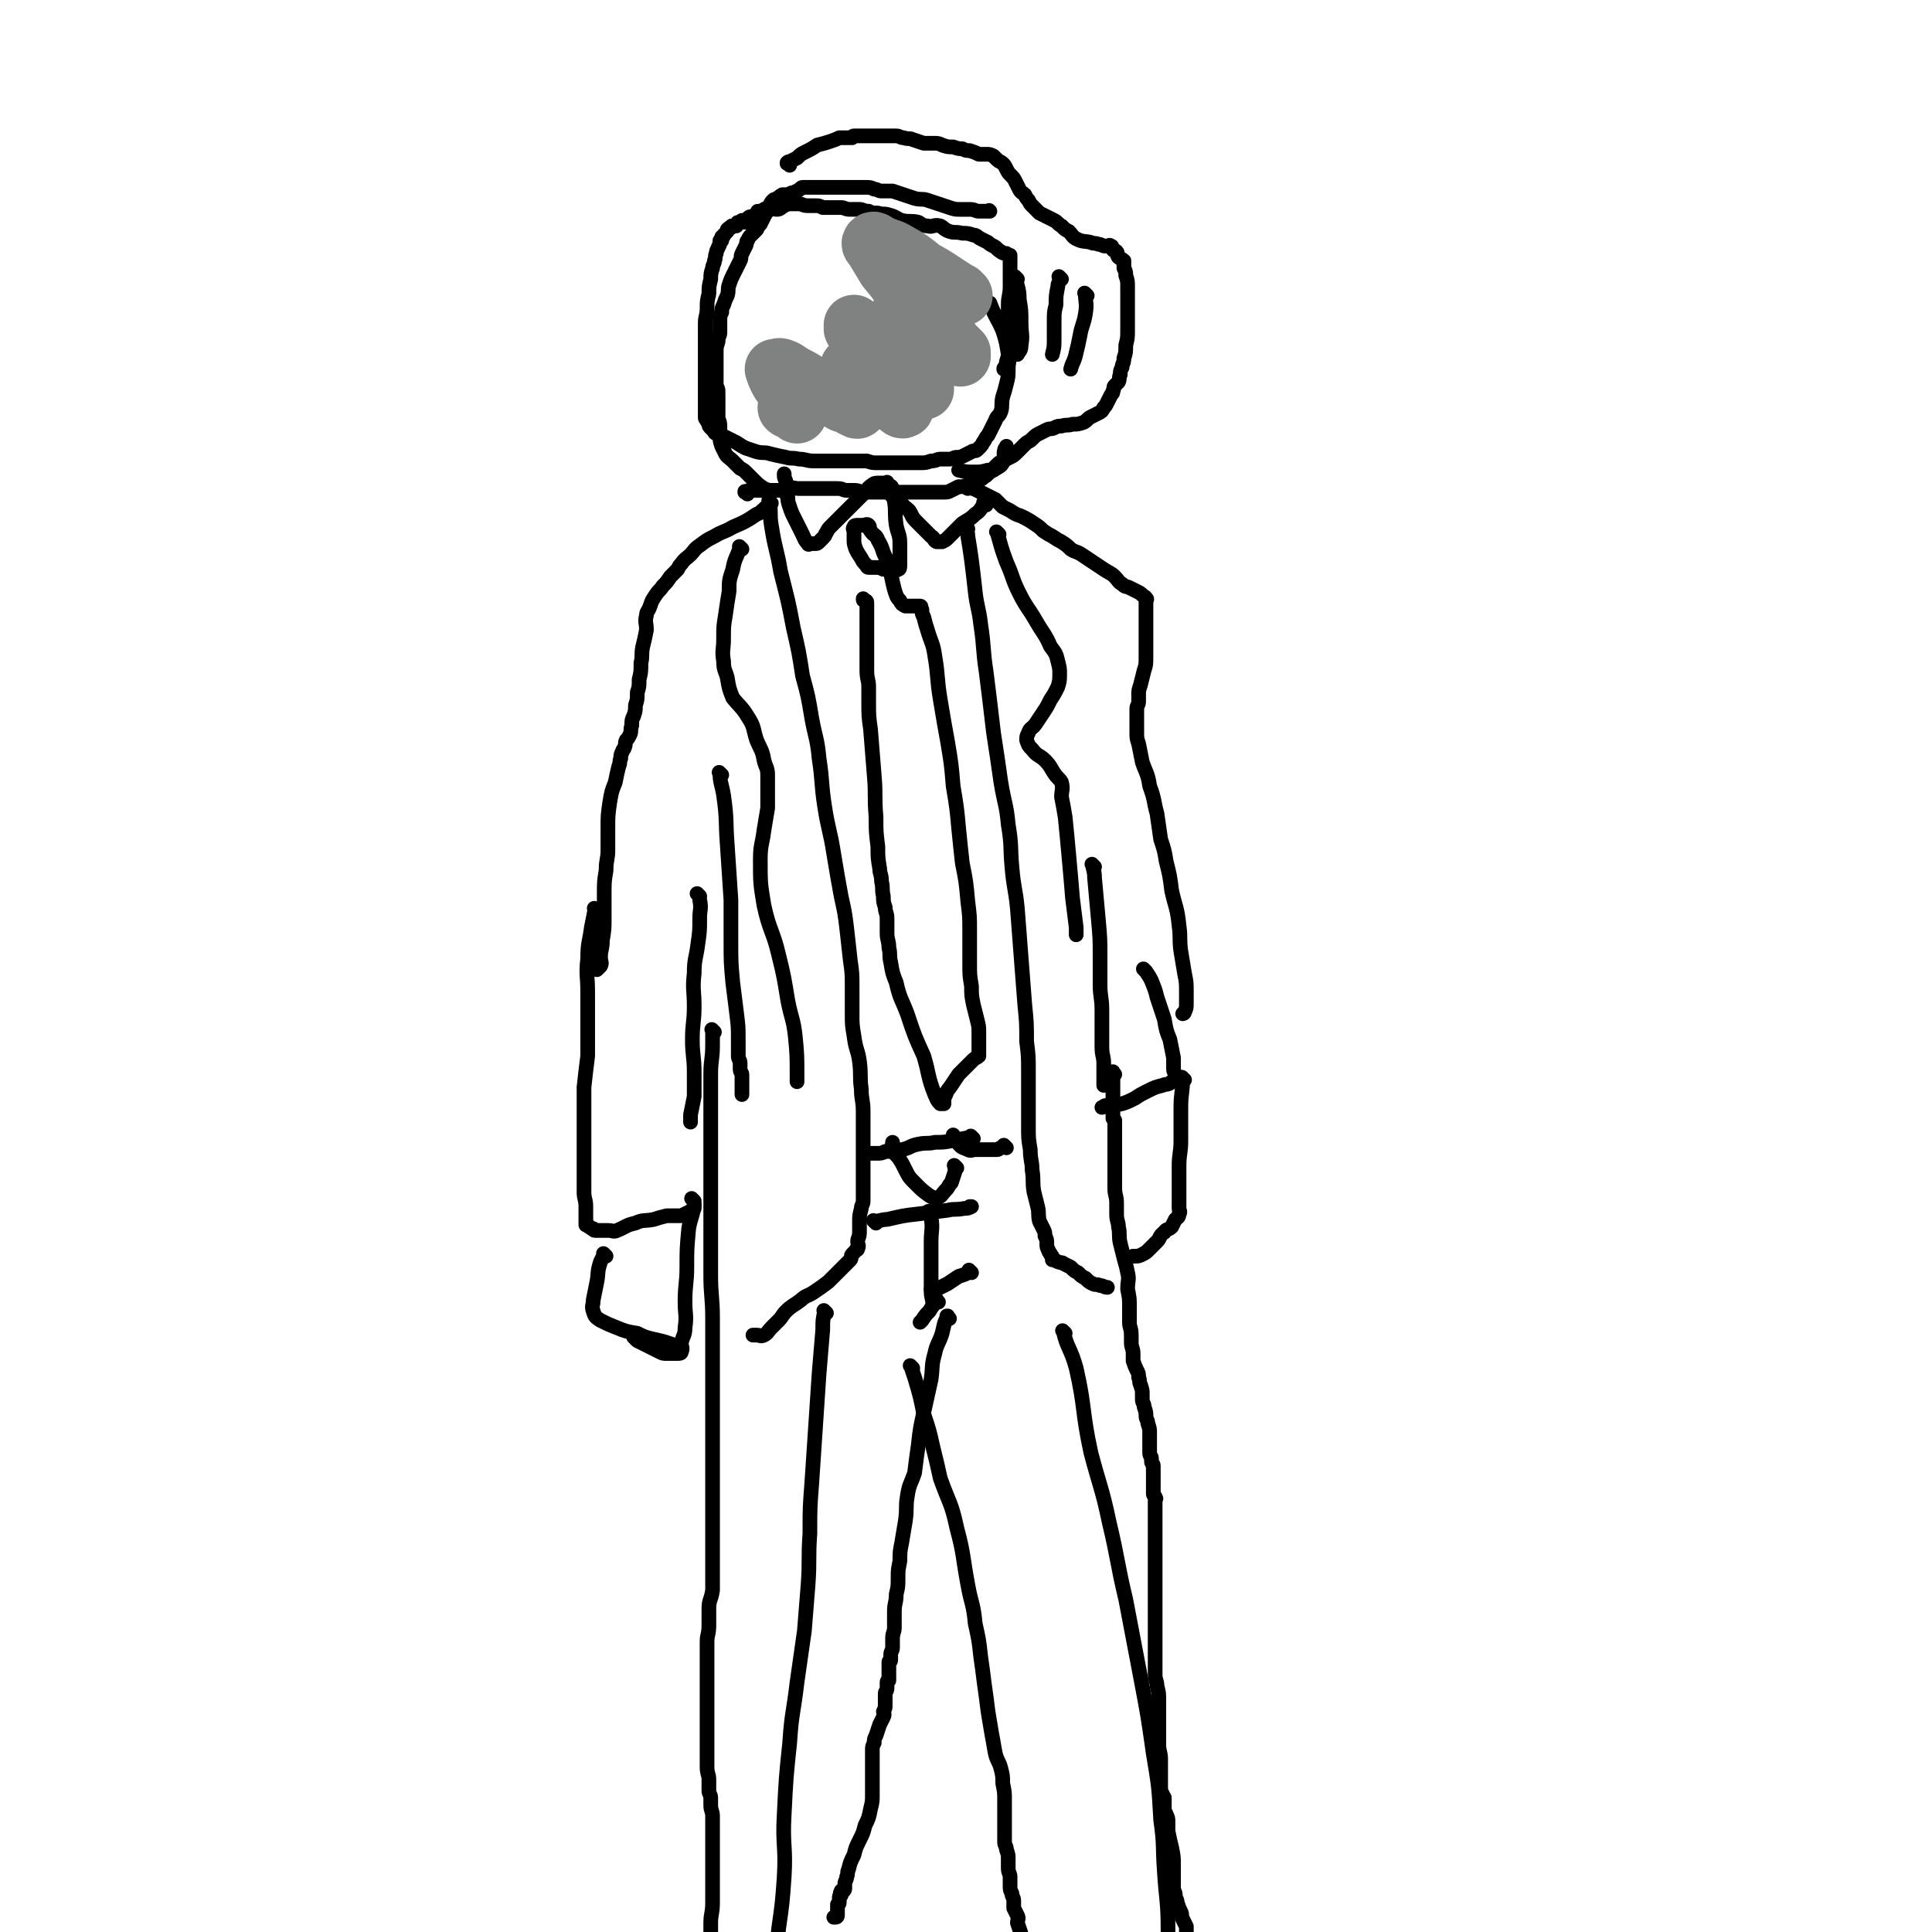 <svg viewBox='0 0 1052 1052' version='1.1' xmlns='http://www.w3.org/2000/svg' xmlns:xlink='http://www.w3.org/1999/xlink'><g fill='none' stroke='#000000' stroke-width='8' stroke-linecap='round' stroke-linejoin='round'><path d='M548,202c-1,-1 -1,-1 -1,-1 -1,-1 0,0 0,0 0,0 0,0 0,0 0,0 -1,0 0,0 0,-2 1,-2 1,-4 1,-3 1,-3 1,-6 0,-3 0,-3 0,-5 0,-3 0,-3 0,-5 0,-4 0,-4 0,-7 0,-4 0,-4 0,-8 0,-5 1,-5 1,-10 0,-5 0,-5 0,-9 0,-2 0,-2 0,-4 0,-2 0,-2 0,-3 0,-1 0,-1 0,-1 -1,0 -1,0 -2,-1 -1,0 -2,0 -3,-1 -2,-1 -2,-2 -4,-3 -2,-1 -2,-1 -3,-2 -2,-1 -2,-1 -4,-2 -2,-1 -2,-2 -4,-2 -3,-1 -3,-1 -6,-1 -4,-1 -4,0 -7,-1 -3,-1 -3,-2 -5,-3 -4,-1 -4,1 -7,0 -3,0 -3,-1 -5,-2 -4,-1 -5,0 -9,-1 -3,-1 -3,-2 -7,-3 -3,-1 -3,0 -6,-1 -3,0 -3,0 -5,-1 -3,0 -3,-1 -5,-1 -3,0 -3,0 -5,0 -3,0 -3,-1 -5,-1 -2,0 -2,0 -4,0 -3,0 -3,0 -6,0 -2,-1 -2,-1 -4,-1 -2,0 -2,0 -4,0 -3,0 -3,-1 -5,-1 -2,0 -2,0 -4,0 -2,0 -2,0 -4,1 -2,1 -2,2 -4,2 -2,0 -2,-1 -4,-1 -1,0 -1,0 -3,1 0,0 0,1 -1,1 -1,0 -1,0 -2,0 -1,0 0,0 -1,1 -1,1 0,1 -1,1 -1,1 -1,1 -2,1 -1,0 -1,0 -2,1 -1,1 -1,1 -1,2 -1,0 -2,-1 -2,-1 0,0 0,1 0,1 -1,0 -2,0 -2,0 -1,0 0,1 -1,2 -1,0 -1,0 -2,0 -1,0 -1,0 -1,1 -1,0 -1,0 -2,1 0,0 0,1 0,1 -1,1 -1,1 -2,2 0,1 0,1 -1,1 0,1 0,1 0,2 0,0 -1,0 -1,0 0,1 0,1 0,1 0,2 -1,2 -1,3 -1,2 -1,2 -1,3 -1,2 0,2 -1,4 0,2 -1,2 -1,4 -1,3 -1,3 -1,6 -1,4 -1,4 -1,8 -1,4 -1,4 -1,8 0,4 -1,4 -1,8 0,4 0,4 0,8 0,4 0,4 0,8 0,4 0,4 0,8 0,3 0,3 0,5 0,2 0,2 0,4 0,2 0,2 0,4 0,2 0,2 0,4 0,2 0,2 0,4 0,2 0,2 0,4 0,1 0,1 0,2 0,1 0,1 1,2 0,1 1,1 1,2 0,1 0,1 1,2 0,0 0,0 1,1 0,0 0,0 1,1 0,0 0,1 1,1 2,1 2,0 3,1 2,1 2,1 4,2 2,1 2,1 4,2 3,2 3,2 5,3 3,1 3,1 6,2 4,1 4,0 7,1 4,1 4,1 9,2 3,1 3,0 7,1 4,0 4,1 8,1 4,0 4,0 8,0 4,0 4,0 7,0 3,0 3,0 7,0 3,0 3,0 7,0 3,1 3,1 6,1 4,0 4,0 8,0 4,0 4,0 9,0 3,0 3,0 6,0 3,0 3,0 6,-1 3,0 3,-1 5,-1 3,0 3,0 5,0 2,0 2,-1 4,-1 2,0 2,0 4,-1 2,-1 2,-1 4,-2 1,-1 2,0 3,-1 1,-1 1,-1 2,-2 1,-1 1,-2 2,-3 1,-2 1,-2 2,-3 1,-2 1,-2 2,-4 1,-2 1,-2 2,-4 1,-3 2,-2 3,-5 1,-3 0,-4 1,-8 1,-3 1,-3 2,-7 1,-4 1,-4 1,-8 0,-4 1,-4 0,-8 -1,-6 -1,-7 -3,-13 -3,-7 -4,-7 -7,-15 0,0 0,0 0,0 '/><path d='M407,269c-1,-1 -1,-1 -1,-1 -1,-1 0,0 0,0 0,0 0,0 0,0 0,0 -1,0 0,0 1,-1 2,-1 4,-1 2,0 2,0 4,0 3,0 3,0 5,0 2,0 2,0 4,0 3,0 3,-1 6,-1 3,-1 3,0 6,0 2,0 2,0 5,0 3,0 3,0 6,0 3,0 3,0 6,0 2,0 2,0 4,0 3,0 3,1 5,1 2,0 2,0 4,0 3,0 3,1 5,1 2,0 2,0 5,0 2,0 2,0 4,0 3,0 3,0 5,0 2,0 2,0 4,0 3,0 3,0 5,0 2,0 2,0 4,0 3,0 3,0 5,0 2,0 2,0 4,0 2,0 2,0 4,0 1,0 1,0 2,0 1,0 1,0 2,0 2,0 2,0 4,-1 2,-1 2,-1 4,-2 1,0 2,0 3,0 2,-1 2,-1 4,-2 2,-1 2,0 3,-1 3,-1 3,-2 5,-3 2,-2 2,-2 4,-3 3,-2 4,-2 5,-4 2,-3 0,-4 1,-7 0,-1 1,-1 1,-2 0,0 0,0 0,0 '/><path d='M419,268c-1,-1 -1,-1 -1,-1 -1,-1 0,0 0,0 0,0 0,0 0,0 0,0 0,0 0,0 -1,-1 0,0 0,0 0,0 0,0 0,0 -1,-1 -1,0 -2,-1 -3,-2 -3,-2 -5,-4 -2,-2 -2,-2 -4,-4 -2,-2 -2,-2 -4,-3 -2,-2 -2,-2 -4,-4 -2,-2 -3,-2 -4,-4 -1,-2 -1,-2 -2,-4 -1,-3 -1,-3 -1,-6 0,-3 0,-3 0,-5 0,-3 -1,-3 -1,-5 0,-3 0,-3 0,-6 0,-2 0,-2 0,-4 0,-2 0,-2 0,-4 0,-2 -1,-2 -1,-4 0,-2 0,-2 0,-3 0,-2 0,-2 0,-3 0,-1 0,-1 0,-3 0,-1 0,-1 0,-3 0,-3 0,-3 0,-5 0,-3 0,-3 1,-6 0,-3 1,-3 1,-5 0,-3 0,-3 0,-6 0,-3 0,-3 1,-5 0,-2 0,-2 1,-4 1,-3 1,-3 2,-5 1,-3 0,-3 1,-6 1,-3 1,-3 2,-5 1,-2 1,-2 2,-4 1,-2 1,-2 2,-4 1,-2 0,-2 1,-4 1,-2 1,-2 2,-4 1,-2 0,-2 1,-3 1,-2 1,-2 2,-3 2,-2 2,-2 3,-3 1,-2 1,-2 2,-3 1,-2 1,-2 2,-4 1,-2 1,-2 2,-3 1,-2 0,-2 1,-3 1,-2 1,-2 2,-3 1,-1 1,0 2,-1 2,-1 1,-1 3,-2 1,0 1,0 2,0 1,0 1,0 3,-1 2,0 2,-1 3,-1 2,-1 2,-2 3,-2 2,0 2,0 3,0 2,0 2,0 3,0 1,0 1,0 3,0 1,0 1,0 3,0 2,0 2,0 4,0 3,0 3,0 5,0 3,0 3,0 5,0 2,0 2,0 4,0 2,0 2,0 4,0 3,0 3,0 5,1 2,0 2,1 4,1 3,0 3,0 6,0 3,1 3,1 6,2 3,1 3,1 6,2 4,1 4,0 7,1 3,1 3,1 6,2 3,1 3,1 6,2 3,1 3,1 6,1 3,0 3,0 5,0 3,0 3,1 5,1 2,0 2,0 4,0 1,0 1,0 2,0 0,0 0,0 0,0 0,0 0,0 0,0 -1,-1 0,0 0,0 '/><path d='M430,90c-1,-1 -1,-1 -1,-1 -1,-1 0,0 0,0 0,0 0,0 0,0 0,0 0,0 0,0 -1,-1 0,0 0,0 0,0 0,0 0,0 0,0 -1,0 0,0 0,-1 0,-1 1,-1 2,-1 2,-1 4,-2 2,-2 2,-2 4,-3 4,-2 4,-2 7,-4 4,-1 4,-1 7,-2 3,-1 3,-1 5,-2 2,0 2,0 4,0 2,0 2,0 3,0 0,0 0,-1 1,-1 0,0 0,0 1,0 1,0 1,0 2,0 2,0 2,0 3,0 2,0 2,0 3,0 2,0 2,0 3,0 2,0 2,0 3,0 2,0 2,0 4,0 2,0 2,0 4,0 2,0 2,1 4,1 3,1 3,0 5,1 3,1 3,1 6,2 3,0 3,0 5,0 3,0 3,0 5,1 3,1 3,1 6,1 3,1 3,1 5,1 2,1 2,1 4,1 3,1 3,1 5,2 2,0 2,0 4,0 2,0 2,0 4,1 1,1 1,1 2,2 1,1 2,1 3,2 1,1 1,1 2,3 1,2 1,2 2,3 2,2 2,2 3,4 1,2 1,2 2,4 1,2 2,2 3,3 1,2 1,2 2,3 1,2 1,2 2,3 1,1 1,1 2,2 1,1 1,1 2,2 2,1 2,1 4,2 2,1 2,1 4,2 2,1 2,2 4,3 2,2 2,2 4,3 2,2 2,3 4,4 4,2 4,1 8,2 2,1 2,0 4,1 2,0 2,1 4,1 2,0 2,-1 3,0 1,0 0,1 1,2 1,1 1,0 2,1 1,1 0,2 1,3 1,1 2,1 3,2 0,1 0,1 0,2 0,1 0,1 0,2 1,2 1,2 1,4 1,3 1,3 1,6 0,4 0,4 0,8 0,4 0,4 0,8 0,4 0,4 0,8 0,4 0,4 -1,8 0,4 0,4 -1,7 0,3 -1,3 -1,5 -1,2 -1,2 -1,4 -1,2 0,2 -1,4 -1,1 -1,1 -2,2 -1,1 0,1 -1,3 0,1 0,1 -1,2 -1,2 -1,2 -2,4 -1,2 -1,2 -2,3 -1,2 -1,2 -3,3 -2,1 -2,1 -4,2 -2,1 -2,2 -4,3 -3,1 -3,1 -6,1 -3,1 -3,0 -6,1 -2,0 -2,0 -4,1 -2,1 -2,0 -4,1 -2,1 -2,1 -4,2 -2,1 -2,1 -4,3 -2,2 -2,1 -4,3 -2,2 -2,2 -4,4 -2,2 -2,2 -4,3 -2,1 -2,1 -4,2 -2,1 -2,1 -3,2 -1,1 -1,1 -2,2 -1,1 -2,1 -3,1 -4,1 -4,1 -7,1 -5,0 -5,0 -9,-1 0,0 0,0 0,0 '/><path d='M592,161c-1,-1 -1,-1 -1,-1 -1,-1 0,0 0,0 0,0 0,0 0,0 0,0 0,0 0,0 -1,-1 0,0 0,0 0,0 0,0 0,0 0,5 1,5 0,11 -1,6 -2,6 -3,12 -1,5 -1,5 -2,9 -1,5 -2,5 -3,9 0,0 0,0 0,0 '/><path d='M578,152c-1,-1 -1,-1 -1,-1 -1,-1 0,0 0,0 0,0 0,0 0,0 0,3 -1,3 -1,5 -1,5 -1,5 -1,10 -1,4 -1,4 -1,9 0,5 0,5 0,9 0,5 0,5 -1,9 0,0 0,0 0,0 '/><path d='M554,152c-1,-1 -1,-1 -1,-1 -1,-1 0,0 0,0 0,0 0,0 0,0 1,6 2,6 2,12 1,6 1,6 1,13 0,6 1,6 0,12 0,3 -1,3 -2,5 '/><path d='M537,275c-1,-1 -1,-1 -1,-1 -1,-1 0,0 0,0 0,0 0,0 0,0 0,0 0,0 0,0 -1,-1 0,0 0,0 0,0 0,0 0,0 0,0 0,0 0,0 -1,-1 0,0 0,0 -2,3 -2,4 -5,6 -3,3 -4,3 -7,5 -2,2 -2,2 -4,4 -2,2 -2,2 -4,4 -1,1 -1,1 -3,2 0,0 0,0 -1,0 -1,0 -1,0 -2,0 -2,-1 -1,-2 -3,-3 -2,-2 -2,-2 -4,-4 -2,-2 -2,-2 -4,-4 -3,-3 -2,-3 -4,-6 -2,-2 -3,-2 -4,-4 -1,-2 -1,-2 -2,-4 0,-1 0,-1 -1,-2 0,0 0,0 0,0 -1,-1 -1,0 -2,-1 0,0 0,-1 0,-1 -1,-2 -1,-1 -2,-2 -1,0 -1,0 -1,-1 0,0 0,0 0,0 0,-1 0,0 -1,0 0,0 0,0 -1,0 -1,0 -1,0 -2,0 -2,0 -3,0 -4,1 -3,2 -2,2 -4,4 -2,2 -2,2 -4,4 -2,2 -2,2 -4,4 -2,2 -2,2 -4,4 -2,2 -2,2 -4,4 -1,1 -1,1 -3,3 -1,1 -1,1 -2,3 -1,1 0,1 -2,3 -1,1 -1,1 -2,2 -1,1 -1,1 -2,1 0,0 0,0 0,0 -1,0 -1,0 -2,0 -1,0 -2,1 -2,0 -2,-2 -2,-3 -3,-5 -2,-4 -2,-4 -4,-8 -2,-4 -2,-4 -3,-7 -1,-3 -1,-3 -1,-5 -1,-2 -1,-2 -1,-4 0,-2 0,-2 0,-4 0,-2 -1,-2 -1,-4 0,-1 0,-1 0,-1 '/><path d='M527,266c-1,-1 -1,-1 -1,-1 -1,-1 0,0 0,0 0,0 0,0 0,0 0,0 0,0 0,0 -1,-1 0,0 0,0 0,0 0,0 0,0 0,0 0,0 0,0 -1,-1 0,0 0,0 0,0 0,0 0,0 1,0 1,0 1,0 2,1 2,1 3,1 2,1 2,1 4,2 2,1 2,1 4,2 2,1 2,1 4,2 2,2 2,2 4,4 2,1 2,1 4,2 3,2 3,2 6,3 4,2 4,2 7,4 3,2 3,2 5,4 3,2 3,2 5,3 3,2 3,2 5,3 3,2 3,2 5,4 3,2 3,1 6,3 3,2 3,2 6,4 3,2 3,2 6,4 3,2 4,2 6,4 2,2 2,3 4,4 2,2 2,1 4,2 2,1 2,1 4,2 2,1 2,1 3,2 1,1 2,1 2,2 1,0 0,1 0,1 0,0 0,0 0,0 0,1 0,1 0,2 0,1 0,1 0,2 0,2 0,2 0,4 0,3 0,3 0,6 0,4 0,4 0,8 0,4 0,4 0,8 0,5 0,5 -1,8 -1,4 -1,4 -2,8 -1,3 -1,3 -1,5 0,2 0,2 0,4 0,2 -1,2 -1,4 0,2 0,2 0,4 0,1 0,1 0,2 0,2 0,2 0,4 0,2 0,2 0,3 0,3 0,3 1,6 1,5 1,5 2,10 2,6 3,6 4,13 3,8 2,8 4,15 1,7 1,7 2,14 2,6 2,6 3,12 2,8 2,8 3,16 2,9 3,9 4,19 1,7 0,7 1,14 1,6 1,6 2,12 1,5 1,5 1,10 0,3 0,3 0,6 0,3 0,3 -1,5 0,1 -1,1 -1,1 '/><path d='M418,278c-1,-1 -1,-1 -1,-1 -1,-1 0,0 0,0 0,0 0,0 0,0 0,0 0,0 0,0 -1,-1 0,0 0,0 0,0 0,0 0,0 0,0 0,-1 0,0 -3,1 -2,2 -5,3 -6,4 -6,4 -13,7 -5,3 -5,2 -10,5 -4,2 -4,2 -8,5 -3,2 -3,3 -5,5 -2,2 -3,2 -5,5 -1,1 -1,1 -2,3 -2,2 -2,2 -4,4 -2,3 -2,3 -4,5 -2,3 -2,2 -4,5 -2,3 -2,3 -3,6 -1,3 -2,3 -2,5 -1,4 0,4 0,8 -1,5 -1,5 -2,9 -1,5 0,5 -1,9 0,5 0,5 -1,9 0,4 0,4 -1,7 0,4 0,4 -1,7 0,3 0,3 -1,6 -1,2 -1,2 -1,5 -1,3 0,3 -1,5 -1,2 -1,2 -2,3 -1,2 0,2 -1,4 0,1 -1,1 -1,2 -1,2 -1,2 -1,4 -1,2 0,2 -1,4 -1,4 -1,4 -2,9 -2,5 -2,5 -3,11 -1,7 -1,7 -1,14 0,6 0,6 0,12 0,5 -1,5 -1,11 -1,6 -1,6 -1,13 0,7 0,7 0,13 0,6 0,6 -1,12 0,5 -1,5 -1,9 0,3 1,3 0,5 -1,1 -1,1 -2,2 0,0 0,0 0,0 '/><path d='M596,472c-1,-1 -1,-1 -1,-1 -1,-1 0,0 0,0 0,0 0,0 0,0 0,0 -1,-1 0,0 0,2 1,3 1,7 1,11 1,11 2,22 1,11 1,11 1,21 0,8 0,8 0,15 0,7 1,7 1,14 0,6 0,6 0,12 0,4 0,4 0,8 0,5 1,5 1,9 0,3 0,3 0,6 0,3 0,3 0,5 0,1 0,1 0,1 0,0 0,0 0,0 '/><path d='M393,422c-1,-1 -1,-1 -1,-1 -1,-1 0,0 0,0 0,0 0,0 0,0 0,0 -1,-1 0,0 0,5 1,6 2,12 2,14 1,14 2,27 1,15 1,15 2,30 0,11 0,11 0,23 0,11 0,11 1,22 1,8 1,8 2,16 1,8 1,8 1,15 0,4 0,4 0,9 0,2 1,2 1,4 0,2 0,2 0,3 0,2 1,2 1,3 0,1 0,1 0,3 0,1 0,1 0,2 0,1 0,1 0,2 0,1 0,1 0,1 0,1 0,1 0,1 0,1 0,1 0,2 0,0 0,0 0,0 0,0 0,-1 0,-1 '/><path d='M607,585c-1,-1 -1,-1 -1,-1 -1,-1 0,0 0,0 0,0 0,0 0,0 0,0 0,0 0,0 -1,-1 0,0 0,0 0,0 0,0 0,0 0,0 0,0 0,0 -1,-1 0,0 0,0 0,0 0,0 0,0 0,0 0,0 0,0 -1,-1 0,0 0,0 0,0 0,0 0,0 0,0 0,-1 0,0 -1,0 0,1 0,2 0,1 0,1 0,2 0,2 0,2 0,4 0,2 0,2 0,3 0,1 0,1 0,2 0,2 0,2 0,4 0,1 0,1 0,2 0,2 0,2 0,3 0,1 0,1 0,1 0,1 0,1 0,2 0,0 0,0 0,0 1,1 1,1 1,1 0,1 0,1 0,1 0,0 0,0 0,0 0,1 0,1 0,2 0,1 0,1 0,2 0,1 0,1 0,2 0,2 0,2 0,3 0,1 0,1 0,3 0,1 0,1 0,3 0,2 0,2 0,4 0,2 0,2 0,4 0,2 0,2 0,4 0,2 0,2 0,4 0,3 0,3 0,5 0,4 1,4 1,8 0,3 0,3 0,6 0,4 1,4 1,7 1,4 0,5 1,9 1,4 1,4 2,8 1,4 1,3 2,8 1,4 0,4 0,9 1,5 1,5 1,9 0,4 0,5 0,9 0,3 1,3 1,7 0,2 0,2 0,4 0,3 1,3 1,6 0,2 0,2 0,4 1,3 1,3 2,5 1,2 1,2 1,4 1,2 0,2 1,4 1,3 1,3 1,5 0,2 0,2 0,3 0,2 1,2 1,4 1,3 1,3 1,5 0,2 1,2 1,4 1,3 1,3 1,5 0,2 0,2 0,4 0,2 0,2 0,3 0,2 0,2 0,4 0,2 1,2 1,3 0,1 0,1 0,2 0,1 1,1 1,2 0,1 0,1 0,2 0,1 0,1 0,3 0,1 0,1 0,2 0,1 0,1 0,2 0,1 0,1 0,2 0,0 0,0 0,1 0,1 0,1 0,2 0,0 0,0 0,1 0,1 0,1 1,2 0,0 0,0 0,1 1,0 0,0 0,1 0,1 0,1 0,2 0,0 0,0 0,1 0,2 0,2 0,3 0,2 0,2 0,3 0,1 0,1 0,3 0,1 0,1 0,2 0,2 0,2 0,3 0,2 0,2 0,4 0,3 0,3 0,6 0,5 0,5 0,9 0,4 0,4 0,8 0,5 0,5 0,11 0,4 0,4 0,9 0,5 0,5 0,10 0,4 0,4 0,8 0,4 0,4 0,7 0,3 0,3 0,6 0,3 1,3 1,6 1,4 1,4 1,8 0,4 0,4 0,8 0,4 0,4 0,7 0,2 0,2 0,4 0,3 0,3 0,5 0,4 1,4 1,8 0,4 0,4 0,7 0,2 0,2 0,4 0,2 0,2 0,4 0,2 0,2 1,4 0,0 0,0 0,1 0,1 1,0 1,1 0,1 0,1 0,3 0,1 0,1 0,2 0,1 0,1 0,2 0,1 1,1 1,2 1,2 1,2 1,4 0,3 0,3 0,5 1,5 1,5 2,9 1,5 1,5 1,9 0,4 0,4 0,8 0,3 0,3 0,5 0,2 1,2 1,4 0,2 1,2 1,4 1,3 1,3 2,5 1,2 0,2 1,4 1,2 1,2 2,4 0,2 0,2 0,4 0,3 0,3 1,6 1,4 1,4 2,7 1,2 1,2 1,4 0,2 0,2 0,3 0,1 1,1 1,1 0,0 -1,0 -2,0 -3,0 -3,0 -6,0 -6,0 -6,1 -11,0 -6,-1 -6,-1 -13,-3 -6,-2 -5,-2 -11,-4 -6,-2 -6,-2 -12,-3 -6,-1 -6,-1 -11,-2 -4,-1 -4,-1 -8,-1 -4,0 -4,0 -8,0 -3,0 -3,-1 -5,-1 -2,-1 -2,-1 -4,-1 0,0 0,0 0,0 '/><path d='M529,693c-1,-1 -1,-1 -1,-1 -1,-1 0,0 0,0 0,0 0,0 0,0 0,0 0,0 0,0 -1,-1 0,0 0,0 -2,2 -3,2 -6,3 -3,2 -3,2 -6,4 -2,1 -2,1 -4,2 -3,1 -3,1 -5,1 0,0 0,0 0,0 '/><path d='M511,709c-1,-1 -1,-1 -1,-1 -1,-1 0,0 0,0 0,0 0,0 0,0 0,0 0,-1 0,0 -2,2 -2,3 -4,6 -2,2 -2,2 -4,5 -1,1 -1,1 -1,1 '/><path d='M517,718c-1,-1 -1,-1 -1,-1 -1,-1 0,0 0,0 0,0 0,0 0,0 0,0 0,-1 0,0 -2,3 -2,5 -3,9 -2,6 -3,6 -4,11 -2,7 -1,7 -2,14 -2,9 -2,9 -4,18 -2,9 -2,9 -3,18 -1,7 -1,7 -2,15 -2,6 -3,6 -4,13 -1,6 0,6 -1,13 -1,6 -1,6 -2,12 -1,5 -1,5 -1,10 -1,5 -1,5 -1,9 0,5 0,5 -1,9 0,5 -1,5 -1,9 0,2 0,2 0,4 0,3 0,3 0,5 0,3 -1,3 -1,6 0,3 0,3 0,5 0,2 -1,2 -1,4 0,2 0,2 0,3 0,1 -1,0 -1,1 0,1 0,1 0,2 0,2 0,2 0,3 0,2 0,2 0,3 0,1 0,1 0,2 0,0 -1,0 -1,1 0,0 0,0 0,0 0,0 0,0 0,0 0,1 0,1 0,1 0,1 0,1 0,1 0,1 0,1 0,1 0,2 -1,2 -1,3 0,2 0,2 0,3 0,2 0,2 0,4 0,1 0,1 -1,3 0,1 1,1 0,3 -1,2 -1,2 -2,4 -1,3 -1,3 -2,6 -1,2 -1,2 -1,4 -1,2 -1,2 -1,4 0,1 0,1 0,3 0,0 0,0 0,1 0,1 0,1 0,2 0,2 0,2 0,3 0,2 0,2 0,4 0,2 0,2 0,4 0,4 0,4 0,7 0,4 0,4 -1,8 -1,5 -1,5 -3,9 -1,4 -1,4 -3,8 -2,4 -2,4 -3,8 -2,4 -2,4 -3,8 -1,2 0,2 -1,4 0,2 -1,2 -1,4 0,0 0,0 0,1 0,0 0,0 0,0 0,1 0,1 0,1 0,1 0,1 -1,2 -1,0 -1,-1 -1,0 -1,1 0,1 0,2 0,0 -1,0 -1,1 0,2 0,2 0,3 0,1 -1,1 -1,1 0,1 0,1 0,2 0,1 0,1 0,1 0,1 0,1 0,1 0,1 0,1 0,2 0,0 0,0 0,0 0,1 -1,1 -1,1 -1,0 -1,0 -1,0 '/><path d='M389,562c-1,-1 -1,-1 -1,-1 -1,-1 0,0 0,0 0,0 0,0 0,0 0,0 0,0 0,0 -1,-1 0,0 0,0 0,4 0,4 0,8 0,8 -1,8 -1,16 0,9 0,9 0,18 0,10 0,10 0,20 0,13 0,13 0,25 0,11 0,11 0,22 0,12 0,12 0,24 0,12 1,12 1,24 0,10 0,10 0,21 0,8 0,8 0,16 0,8 0,8 0,15 0,8 0,8 0,15 0,7 0,7 0,15 0,6 0,6 0,12 0,6 0,6 0,12 0,6 0,6 0,11 0,5 0,5 0,10 0,5 0,5 0,10 0,6 0,6 0,11 -1,6 -2,5 -2,10 0,5 0,5 0,9 0,5 -1,5 -1,9 0,4 0,4 0,8 0,4 0,4 0,8 0,4 0,4 0,8 0,5 0,5 0,11 0,4 0,4 0,9 0,4 0,4 0,8 0,4 0,4 0,8 0,4 0,4 0,8 0,4 1,4 1,7 0,3 0,3 0,6 0,2 1,2 1,4 0,2 0,2 0,4 0,3 1,3 1,6 0,4 0,4 0,8 0,4 0,4 0,8 0,4 0,4 0,8 0,4 0,4 0,7 0,4 0,4 0,8 0,4 0,4 0,8 0,6 -1,6 -1,11 0,4 0,4 0,8 0,4 0,4 0,9 -1,5 0,6 -1,11 -1,5 -2,5 -3,9 -2,4 -2,4 -3,8 -1,1 -1,1 -1,2 '/><path d='M497,745c-1,-1 -1,-1 -1,-1 -1,-1 0,0 0,0 0,0 0,0 0,0 0,0 0,0 0,0 -1,-1 0,0 0,0 1,3 1,3 2,6 3,10 3,10 5,20 3,9 3,9 5,18 2,8 2,8 4,17 5,14 6,13 9,27 4,15 3,15 6,31 2,11 3,10 4,21 2,9 2,9 3,18 1,7 1,7 2,15 1,7 1,7 2,15 1,6 1,6 2,12 1,5 1,6 2,11 1,4 2,4 3,8 1,4 1,4 1,8 1,5 1,5 1,9 0,4 0,4 0,8 0,4 0,4 0,8 0,4 0,4 0,7 0,2 1,2 1,4 1,3 1,3 1,5 0,3 0,3 0,5 0,3 1,3 1,5 0,3 0,3 0,5 0,2 0,2 1,4 0,2 1,2 1,4 0,2 0,2 0,4 1,2 1,2 2,4 1,2 0,2 0,4 1,3 1,3 2,6 0,2 0,2 0,4 0,4 1,4 1,8 1,4 1,4 1,8 0,4 1,4 1,8 0,4 0,4 0,7 0,3 1,3 0,5 -1,4 -1,4 -3,7 -2,4 -3,4 -5,7 -1,1 -1,1 -2,2 '/><path d='M381,488c-1,-1 -1,-1 -1,-1 -1,-1 0,0 0,0 0,0 0,0 0,0 0,0 -1,-1 0,0 0,0 1,1 1,3 1,5 0,5 0,10 0,7 0,7 -1,14 -1,8 -2,8 -2,16 -1,9 0,9 0,18 0,9 -1,9 -1,18 0,9 1,9 1,18 0,6 0,6 0,13 -1,5 -1,5 -2,10 0,2 0,2 0,4 0,0 0,0 0,0 '/><path d='M325,496c-1,-1 -1,-1 -1,-1 -1,-1 0,0 0,0 0,0 0,0 0,0 -1,5 -1,5 -2,10 -1,8 -2,8 -2,17 -1,9 0,9 0,18 0,9 0,9 0,18 0,8 0,8 0,17 -1,8 -1,8 -2,17 0,7 0,7 0,15 0,7 0,7 0,14 0,7 0,7 0,14 0,7 0,7 0,14 0,4 1,4 1,8 0,2 0,2 0,3 0,2 0,2 0,4 0,1 0,1 0,2 0,0 0,0 0,1 0,0 0,0 0,0 0,0 1,0 1,0 0,0 0,1 1,1 0,0 0,0 0,0 1,1 1,1 2,1 0,0 0,1 1,1 2,0 2,0 3,0 2,0 2,0 4,0 3,0 3,1 5,0 5,-2 5,-3 10,-4 4,-2 5,-1 10,-2 3,-1 3,-1 7,-2 4,0 4,0 8,0 2,-1 2,-1 4,-2 2,-1 2,-1 3,-2 0,-1 0,-1 0,-2 0,0 0,0 0,0 '/><path d='M378,654c-1,-1 -1,-1 -1,-1 -1,-1 0,0 0,0 1,1 1,2 1,3 -1,7 -2,7 -3,13 -1,11 -1,11 -1,21 0,9 -1,9 -1,19 0,7 1,7 0,14 0,4 -1,4 -2,8 0,3 1,3 0,5 0,1 -1,1 -2,1 -1,0 -1,0 -2,0 -2,0 -2,0 -4,0 -2,0 -2,0 -4,-1 -2,-1 -2,-1 -4,-2 -4,-2 -4,-2 -8,-4 -1,-1 -1,-1 -2,-2 '/><path d='M330,684c-1,-1 -1,-1 -1,-1 -1,-1 0,0 0,0 0,0 0,0 0,0 -1,2 -1,2 -2,4 -2,6 -1,6 -2,11 -1,5 -1,5 -2,10 0,3 -1,3 0,6 1,3 1,3 4,5 4,2 4,2 9,4 5,2 5,2 11,3 4,2 4,2 8,3 4,1 5,1 8,2 3,1 3,1 5,2 1,0 1,0 1,0 '/><path d='M624,529c-1,-1 -1,-1 -1,-1 -1,-1 0,0 0,0 1,1 1,1 1,1 2,3 2,3 3,5 2,5 2,5 3,9 2,6 2,6 4,12 1,6 1,6 3,11 1,5 1,5 2,10 0,3 0,3 0,6 0,2 1,2 1,4 0,2 -1,2 -2,3 -2,2 -3,1 -5,2 -4,1 -4,1 -8,3 -4,2 -4,2 -7,4 -4,2 -4,2 -7,3 -4,1 -4,0 -9,1 -1,0 -1,1 -2,1 '/><path d='M645,588c-1,-1 -1,-1 -1,-1 -1,-1 0,0 0,0 0,0 0,0 0,0 0,0 0,0 0,0 -1,-1 0,0 0,0 0,0 0,0 0,0 0,8 -1,8 -1,16 0,9 0,9 0,18 0,7 -1,7 -1,14 0,7 0,7 0,14 0,4 0,4 0,9 0,1 1,2 0,3 0,2 -1,2 -2,3 -1,2 -1,2 -2,4 -2,2 -3,1 -4,3 -3,2 -2,3 -4,5 -2,2 -2,2 -4,4 -2,2 -2,2 -4,3 -2,1 -2,1 -4,1 -1,0 -1,0 -1,0 0,0 0,0 0,0 '/><path d='M527,288c-1,-1 -1,-1 -1,-1 -1,-1 0,0 0,0 0,0 0,0 0,0 0,0 -1,-1 0,0 0,1 1,2 1,5 1,6 1,6 2,13 1,8 1,8 2,17 1,9 2,9 3,18 2,13 1,13 3,26 2,16 2,16 4,33 2,13 2,13 4,27 2,12 3,12 4,23 2,12 1,12 2,23 1,12 2,12 3,23 1,13 1,13 2,26 1,13 1,13 2,26 1,10 1,10 1,20 1,8 1,8 1,17 0,8 0,8 0,16 0,7 0,7 0,14 0,6 0,6 1,12 0,6 1,6 1,11 1,6 0,6 1,12 1,4 1,4 2,8 1,4 0,4 1,8 1,2 1,2 2,4 1,2 1,2 1,4 1,2 1,2 1,4 0,2 0,2 1,4 0,1 1,1 1,2 1,1 1,1 1,2 0,1 0,1 0,1 0,0 1,0 1,0 1,0 1,1 2,1 2,1 2,0 3,1 2,1 2,1 4,2 2,2 2,2 4,3 2,2 2,2 4,3 2,2 2,2 4,3 2,1 2,0 4,1 2,0 2,1 4,1 0,0 0,0 0,0 '/><path d='M420,274c-1,-1 -1,-1 -1,-1 -1,-1 0,0 0,0 0,0 0,0 0,0 0,0 0,0 0,0 -1,-1 0,0 0,0 1,7 0,7 1,13 2,13 3,13 5,25 4,16 4,15 7,31 3,13 3,13 5,26 3,11 3,11 5,23 2,11 3,11 4,22 2,13 1,13 3,26 2,13 3,13 5,26 2,12 2,12 4,23 2,9 2,9 3,17 1,9 1,9 2,18 1,7 1,7 1,15 0,7 0,7 0,14 0,6 0,6 1,12 1,8 2,7 3,14 1,8 0,8 1,15 0,6 1,6 1,12 0,6 0,6 0,12 0,4 0,4 0,8 0,4 0,4 0,8 0,3 0,3 0,6 0,3 0,3 0,6 0,2 0,2 0,4 0,3 0,3 0,5 0,2 -1,2 -1,4 -1,4 -1,4 -1,7 0,3 0,3 0,6 0,3 -1,3 -1,5 0,2 1,2 0,4 0,1 -1,0 -1,1 -1,1 -1,1 -2,2 -1,1 0,2 -1,3 -2,2 -2,2 -4,4 -2,2 -2,2 -4,4 -2,2 -2,2 -4,4 -4,3 -4,3 -7,5 -4,3 -5,2 -8,5 -4,3 -5,3 -8,6 -2,2 -2,3 -4,5 -2,2 -2,2 -4,4 -2,2 -2,3 -4,4 -2,1 -2,0 -4,0 -1,0 -1,0 -2,0 0,0 0,0 0,0 '/><path d='M486,270c-1,-1 -1,-1 -1,-1 -1,-1 0,0 0,0 0,0 0,0 0,0 0,0 0,0 0,0 -1,-1 0,0 0,0 1,2 2,2 2,4 1,6 0,6 1,13 1,5 2,5 2,10 0,3 0,3 0,7 0,3 0,3 0,5 0,1 0,2 -1,2 -1,1 -1,0 -3,0 -2,0 -2,0 -5,0 -2,-1 -2,-1 -4,-1 -2,0 -2,0 -3,0 -1,0 -1,0 -1,0 -1,0 -1,-1 -1,-1 -2,-2 -2,-2 -3,-4 -2,-3 -2,-3 -3,-5 -1,-3 -1,-3 -1,-5 0,-2 0,-2 0,-4 0,-2 -1,-2 0,-3 0,-1 1,-1 2,-1 1,0 1,0 3,0 1,0 2,-1 3,0 1,1 0,2 1,3 2,3 3,2 4,5 3,5 2,5 4,9 2,5 2,5 3,9 1,5 1,5 2,9 1,3 1,4 3,6 1,2 1,2 3,3 0,0 1,0 2,0 0,0 0,0 1,0 1,0 1,0 2,0 1,0 1,0 2,0 1,0 1,0 1,0 1,0 0,1 1,2 0,2 0,2 1,4 1,4 1,4 2,7 2,7 3,7 4,14 2,12 1,12 3,24 2,12 2,12 4,23 2,12 2,12 3,24 2,12 2,12 3,23 1,10 1,10 2,19 2,10 2,10 3,21 1,8 1,8 1,16 0,9 0,9 0,18 0,6 0,6 1,12 0,5 0,5 1,10 1,4 1,4 2,8 1,4 1,4 1,7 0,3 0,3 0,5 0,2 0,2 0,4 0,1 0,1 0,2 0,0 0,0 0,0 0,1 0,1 0,2 -1,1 -2,1 -3,2 -2,2 -2,2 -4,4 -2,2 -2,2 -4,4 -2,3 -2,3 -4,6 -2,3 -2,2 -3,5 -1,2 -1,2 -1,4 0,1 0,1 0,1 0,0 0,0 0,0 0,0 -1,0 -1,0 -1,0 -1,0 -1,0 -2,-2 -2,-3 -3,-5 -4,-10 -3,-11 -6,-21 -5,-11 -5,-11 -9,-23 -3,-8 -4,-8 -6,-17 -2,-5 -2,-5 -3,-11 -1,-4 0,-4 -1,-8 0,-4 -1,-4 -1,-8 0,-4 0,-4 0,-8 0,-3 -1,-3 -1,-6 -1,-3 -1,-3 -1,-6 -1,-4 0,-4 -1,-8 0,-4 -1,-4 -1,-7 -1,-6 -1,-6 -1,-12 -1,-8 -1,-8 -1,-16 -1,-12 0,-12 -1,-23 -1,-13 -1,-13 -2,-25 -1,-7 -1,-7 -1,-15 0,-4 0,-4 0,-8 0,-4 -1,-4 -1,-9 0,-5 0,-5 0,-10 0,-6 0,-6 0,-11 0,-4 0,-4 0,-8 0,-3 0,-3 0,-6 0,-1 0,-2 0,-2 0,-1 -1,-1 -1,-1 -1,0 -1,0 -1,-1 0,0 0,0 0,0 '/><path d='M548,625c-1,-1 -1,-1 -1,-1 -1,-1 0,0 0,0 0,0 0,0 0,0 0,0 0,0 0,0 -1,-1 0,0 0,0 0,0 0,0 0,0 -1,1 -1,0 -2,1 -1,0 -1,1 -2,1 0,0 0,0 0,0 0,0 0,0 -1,0 -1,0 -1,0 -1,0 -1,0 -1,0 -2,0 -1,0 -1,0 -2,0 -2,0 -2,0 -3,0 -2,0 -2,0 -3,0 -2,0 -2,1 -4,0 -2,-1 -3,-1 -4,-2 -3,-3 -2,-3 -4,-6 0,0 0,0 0,0 '/><path d='M530,620c-1,-1 -1,-1 -1,-1 -1,-1 0,0 0,0 0,0 0,0 0,0 0,0 0,0 0,0 -1,-1 0,0 0,0 -4,1 -5,1 -10,2 -5,1 -5,1 -10,1 -4,1 -4,0 -9,1 -5,1 -4,2 -9,3 -5,1 -5,1 -9,1 -2,1 -2,1 -5,1 -2,0 -2,0 -4,0 -1,0 -1,0 -2,0 '/><path d='M477,666c-1,-1 -1,-1 -1,-1 -1,-1 0,0 0,0 3,0 4,-1 7,-1 9,-2 8,-2 17,-3 8,-1 8,-1 16,-2 4,-1 4,0 9,-1 2,0 2,0 4,-1 0,0 0,0 0,0 0,0 -1,0 -1,0 '/><path d='M521,636c-1,-1 -1,-1 -1,-1 -1,-1 0,0 0,0 0,0 0,0 0,0 0,2 0,2 0,3 -1,3 -1,3 -2,6 -2,2 -1,2 -3,4 -2,2 -2,3 -4,4 -2,1 -3,0 -5,-1 -4,-3 -4,-3 -7,-6 -4,-4 -4,-4 -6,-8 -2,-4 -2,-4 -4,-7 -2,-2 -2,-2 -3,-4 -1,-2 0,-2 0,-4 0,0 0,0 0,0 '/><path d='M507,661c-1,-1 -1,-1 -1,-1 -1,-1 0,0 0,0 0,0 0,0 0,0 0,0 -1,-1 0,0 0,1 1,1 1,3 1,6 0,7 0,13 0,6 0,6 0,13 0,7 0,7 0,14 0,4 1,4 1,8 0,0 0,0 0,0 '/><path d='M450,715c-1,-1 -1,-1 -1,-1 -1,-1 0,0 0,0 0,0 0,0 0,0 -1,5 -1,5 -1,10 -1,12 -1,12 -2,24 -1,15 -1,15 -2,30 -1,15 -1,15 -2,30 -1,13 -1,13 -1,27 -1,14 0,14 -1,28 -1,13 -1,13 -2,25 -2,14 -2,14 -4,28 -2,17 -3,17 -4,33 -2,19 -2,19 -3,39 -1,17 1,17 0,34 -1,14 -1,14 -3,28 -1,10 -1,10 -3,20 -2,10 -3,10 -5,20 0,0 0,0 0,0 '/><path d='M580,726c-1,-1 -1,-1 -1,-1 -1,-1 0,0 0,0 0,0 0,0 0,0 0,0 -1,-1 0,0 2,9 4,9 7,20 5,22 3,23 8,46 5,19 6,19 10,38 5,21 4,21 9,42 4,21 4,21 8,42 4,21 4,21 7,42 3,18 3,18 4,36 2,14 1,14 2,28 1,16 2,16 2,32 0,17 1,17 0,34 0,14 -1,14 -2,28 -1,12 -1,12 -2,24 -1,6 -1,6 -3,13 -1,2 -1,2 -2,4 0,0 0,0 0,0 '/><path d='M544,291c-1,-1 -1,-1 -1,-1 -1,-1 0,0 0,0 0,0 0,0 0,0 0,0 -1,-1 0,0 2,7 2,8 5,16 4,9 3,9 7,17 4,8 5,8 9,15 4,7 5,7 8,14 3,4 3,4 4,8 1,4 1,4 1,7 0,3 0,4 -1,7 -2,4 -2,4 -4,7 -2,4 -2,4 -4,7 -2,3 -2,3 -4,6 -2,3 -3,2 -4,5 -1,2 -1,2 -1,4 1,3 1,3 3,5 3,4 4,3 7,6 3,3 3,4 5,7 2,3 3,3 4,5 1,4 0,4 0,8 1,5 1,5 2,11 1,10 1,10 2,21 1,11 1,11 2,23 1,8 1,8 2,16 0,2 0,2 0,4 '/><path d='M404,299c-1,-1 -1,-1 -1,-1 -1,-1 0,0 0,0 0,0 0,0 0,0 -2,6 -3,6 -4,12 -2,6 -2,6 -2,12 -1,6 -1,6 -2,13 -1,6 -1,6 -1,13 0,6 -1,6 0,12 0,5 1,5 2,9 1,6 1,6 3,11 4,5 5,5 8,10 4,6 3,7 5,13 2,5 3,5 4,11 1,4 2,4 2,8 0,5 0,5 0,9 0,5 0,5 0,9 -1,6 -1,6 -2,12 -1,8 -2,8 -2,16 0,13 0,13 2,25 3,14 5,14 8,27 3,12 3,13 5,25 2,10 3,10 4,19 1,10 1,11 1,21 0,2 0,2 0,4 '/></g>
<g fill='none' stroke='#808282' stroke-width='33' stroke-linecap='round' stroke-linejoin='round'><path d='M524,161c-1,-1 -1,-1 -1,-1 -1,-1 0,0 0,0 0,0 0,0 0,0 0,0 0,0 0,0 -1,-1 0,0 0,0 -10,-6 -10,-7 -21,-13 -6,-5 -6,-5 -13,-9 -5,-3 -5,-2 -9,-4 -3,-1 -4,-3 -5,-2 -1,1 1,2 2,4 3,5 3,5 6,10 5,6 5,6 9,12 6,6 6,6 11,12 5,5 5,5 9,10 4,4 4,4 7,8 2,2 2,2 4,4 0,1 0,2 0,2 -2,-1 -3,-2 -5,-3 -6,-3 -7,-3 -12,-6 -5,-3 -5,-3 -9,-6 -3,-2 -2,-3 -5,-4 -1,-1 -2,0 -3,0 0,0 0,0 0,0 0,0 -1,-1 -1,0 1,2 1,3 2,6 2,6 2,5 4,11 2,5 2,5 4,10 2,4 2,4 4,7 1,1 1,2 1,3 0,0 0,0 0,0 -1,-1 -1,-1 -2,-2 -4,-4 -4,-4 -7,-8 -5,-6 -5,-6 -10,-11 -4,-4 -4,-4 -9,-8 -4,-3 -4,-2 -7,-4 -2,-1 -2,-1 -3,-2 0,0 0,0 0,0 0,1 0,1 0,2 2,4 3,4 5,8 4,6 4,6 8,12 4,5 5,5 8,11 3,4 2,4 4,8 1,2 3,4 2,4 -1,1 -2,-1 -4,-2 -5,-4 -4,-4 -8,-8 -4,-4 -4,-4 -8,-8 -2,-2 -2,-3 -4,-4 -2,-1 -2,0 -4,0 0,0 -1,0 -1,0 0,2 0,2 0,4 1,4 2,4 3,8 1,3 1,3 1,6 0,2 0,3 0,4 0,1 -1,0 -1,0 -3,-1 -3,-2 -7,-3 -7,-4 -7,-4 -15,-7 -6,-4 -5,-4 -11,-7 -4,-2 -4,-3 -7,-4 -2,-1 -2,0 -4,0 0,0 0,0 0,0 1,3 1,3 2,5 2,4 3,4 5,8 2,4 2,4 3,7 1,2 2,3 2,4 0,0 -1,-1 -2,-2 -2,-1 -2,0 -3,-1 0,0 0,0 0,0 '/></g>
</svg>